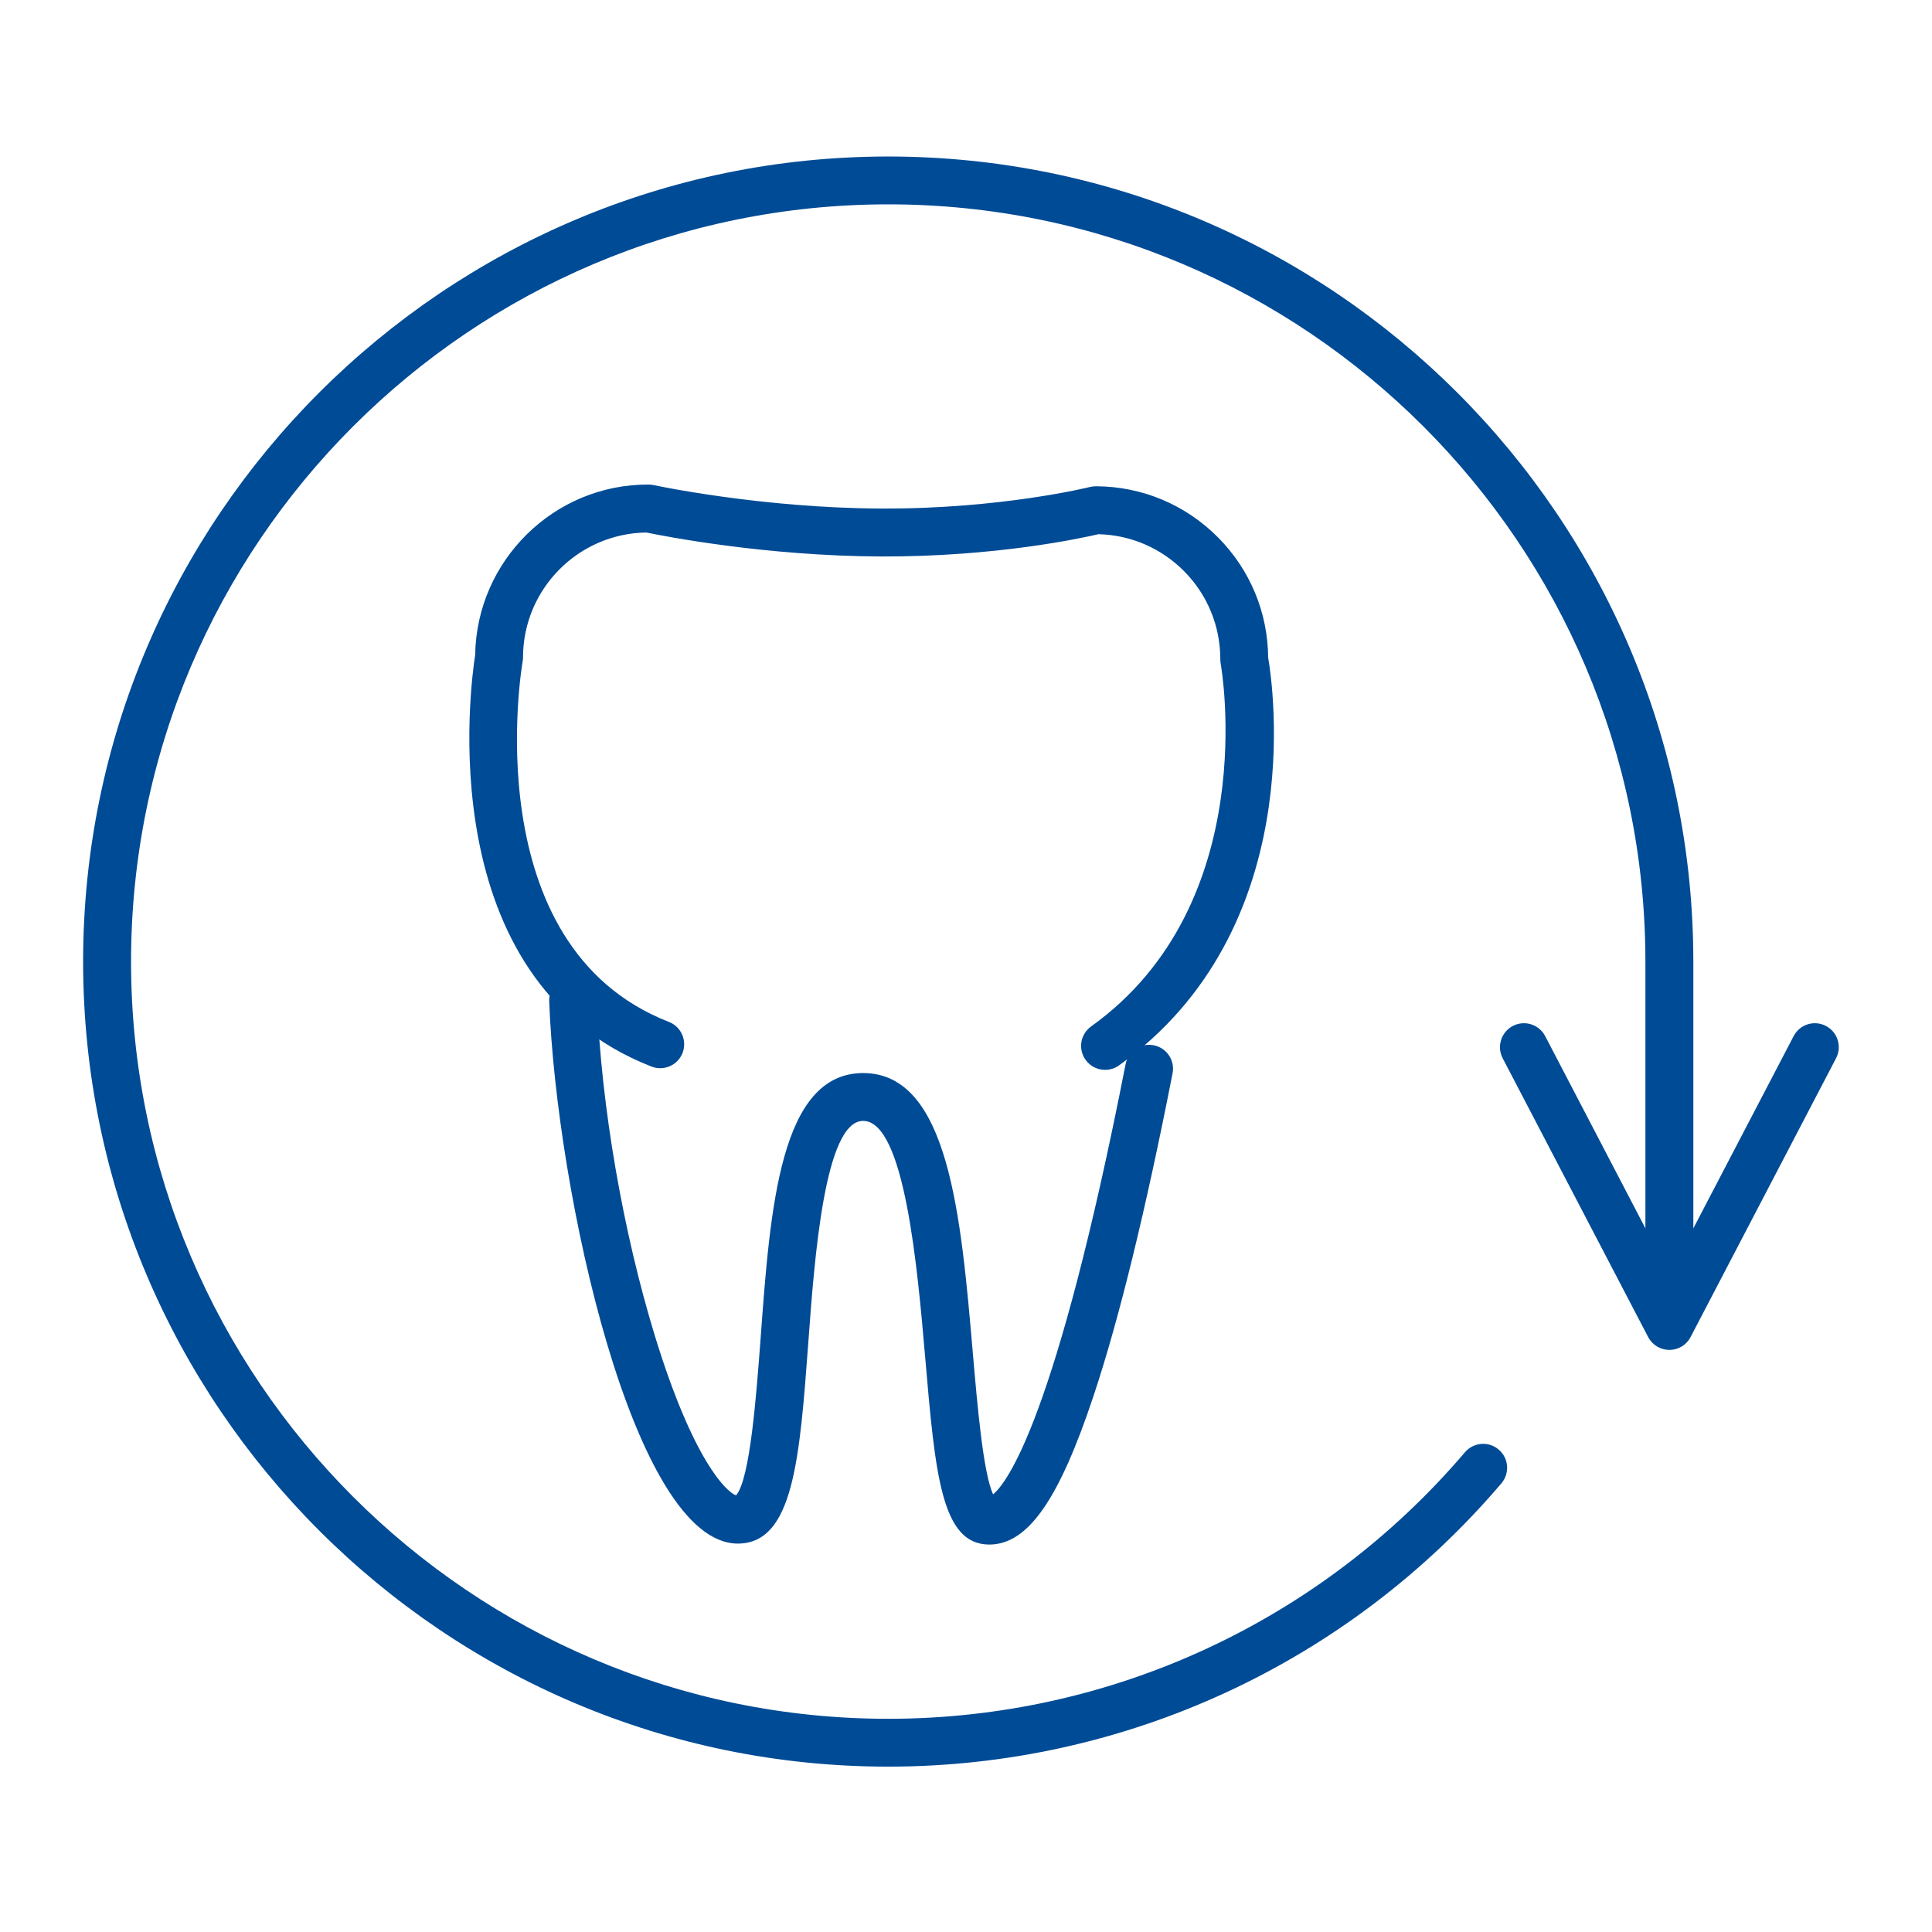<?xml version="1.0" encoding="UTF-8" standalone="no"?>
<svg xmlns="http://www.w3.org/2000/svg" xmlns:xlink="http://www.w3.org/1999/xlink" xmlns:serif="http://www.serif.com/" width="100%" height="100%" viewBox="0 0 240 240" version="1.1" xml:space="preserve" style="fill-rule:evenodd;clip-rule:evenodd;stroke-linejoin:round;stroke-miterlimit:2;">
    <g transform="matrix(1,0,0,1,-19.632,-603.668)">
        <g transform="matrix(0.197,0,0,0.219,-27.895,543.314)">
            <rect x="240.76" y="276.108" width="1215.77" height="1097.95" style="fill:none;"></rect>
        </g>
        <g transform="matrix(1.02,0,0,1.02,-8.292,-12.893)">
            <g transform="matrix(1.081,0,0,1.081,-4395.53,-4211.78)">
                <path d="M4216,4575.9C4215.15,4575.9 4214.33,4575.51 4213.8,4574.77C4212.93,4573.56 4213.21,4571.88 4214.42,4571.01C4233.79,4557.15 4229.08,4530.47 4229.03,4530.2C4229,4530.03 4228.98,4529.86 4228.98,4529.69C4228.99,4525.93 4227.54,4522.38 4224.89,4519.71C4222.31,4517.12 4218.9,4515.64 4215.25,4515.55C4213.28,4516.01 4203.66,4518.1 4190.76,4518.06C4177.69,4518.01 4166.31,4515.77 4164.31,4515.36C4156.65,4515.47 4150.45,4521.71 4150.42,4529.39C4150.42,4529.55 4150.41,4529.71 4150.38,4529.87C4150.32,4530.19 4144.86,4561.93 4166.86,4570.5C4168.25,4571.04 4168.93,4572.61 4168.39,4574C4167.85,4575.38 4166.29,4576.07 4164.9,4575.53C4139.9,4565.78 4144.52,4532.4 4145.03,4529.15C4145.19,4518.51 4153.94,4509.89 4164.59,4509.96C4164.78,4509.96 4164.97,4509.98 4165.15,4510.02C4165.27,4510.05 4177.26,4512.61 4190.78,4512.66C4204.2,4512.72 4214.2,4510.26 4214.3,4510.23C4214.51,4510.18 4214.75,4510.15 4214.96,4510.15C4220.17,4510.17 4225.05,4512.22 4228.72,4515.91C4232.33,4519.55 4234.33,4524.35 4234.37,4529.46C4234.92,4532.62 4238.92,4560.11 4217.56,4575.4C4217.09,4575.74 4216.54,4575.9 4216,4575.9Z" style="fill:rgb(0,75,150);fill-rule:nonzero;"></path>
            </g>
            <g transform="matrix(1.081,0,0,1.081,-4395.53,-4211.78)">
                <path d="M4202.95,4629.38L4202.93,4629.38C4197.54,4629.36 4196.86,4621.44 4195.73,4608.31C4194.87,4598.35 4193.43,4581.67 4188.74,4581.65L4188.73,4581.65C4184.4,4581.65 4183.25,4597.21 4182.57,4606.5C4181.59,4619.74 4180.89,4629.29 4174.6,4629.27C4162.87,4629.23 4154.19,4589.69 4153.37,4568.18C4153.32,4566.69 4154.48,4565.44 4155.97,4565.38C4157.46,4565.33 4158.71,4566.49 4158.76,4567.97C4159.22,4579.92 4161.67,4594.13 4165.31,4605.98C4169.58,4619.86 4173.3,4623.43 4174.42,4623.84C4176.01,4622.03 4176.71,4612.48 4177.19,4606.11C4178.27,4591.41 4179.38,4576.25 4188.76,4576.26C4198.38,4576.29 4199.77,4592.33 4201.1,4607.85C4201.6,4613.61 4202.26,4621.33 4203.38,4623.72C4204.92,4622.46 4210.45,4615.31 4218.31,4575.25C4218.59,4573.79 4220.01,4572.84 4221.47,4573.13C4222.93,4573.41 4223.89,4574.83 4223.6,4576.29C4220.58,4591.69 4217.6,4603.89 4214.72,4612.56C4210.81,4624.35 4207.29,4629.38 4202.95,4629.38Z" style="fill:rgb(0,75,150);fill-rule:nonzero;"></path>
            </g>
            <g transform="matrix(1.081,0,0,1.081,-4395.53,-4211.78)">
                <path d="M4191.56,4654.4C4141.55,4654.4 4100.86,4613.71 4100.86,4563.7C4100.86,4513.69 4141.55,4473 4191.56,4473C4241.58,4473 4282.27,4513.69 4282.27,4563.7L4282.27,4602.45C4282.27,4603.94 4281.06,4605.15 4279.57,4605.15C4278.08,4605.15 4276.87,4603.94 4276.87,4602.45L4276.87,4563.7C4276.87,4516.66 4238.6,4478.39 4191.56,4478.39C4144.53,4478.39 4106.26,4516.66 4106.26,4563.7C4106.26,4610.74 4144.53,4649.01 4191.56,4649.01C4216.61,4649.01 4240.29,4638.06 4256.54,4618.98C4257.51,4617.85 4259.21,4617.71 4260.34,4618.68C4261.48,4619.64 4261.61,4621.34 4260.65,4622.48C4243.37,4642.77 4218.19,4654.4 4191.56,4654.4Z" style="fill:rgb(0,75,150);fill-rule:nonzero;"></path>
            </g>
            <g transform="matrix(1.081,0,0,1.081,-4395.53,-4211.78)">
                <path d="M4279.57,4607.45C4278.57,4607.45 4277.65,4606.9 4277.18,4606L4260.79,4574.59C4260.1,4573.27 4260.62,4571.64 4261.94,4570.95C4263.26,4570.26 4264.89,4570.78 4265.58,4572.1L4279.57,4598.93L4293.57,4572.1C4294.25,4570.78 4295.88,4570.26 4297.2,4570.95C4298.53,4571.64 4299.04,4573.27 4298.35,4574.59L4281.96,4606C4281.5,4606.9 4280.58,4607.45 4279.57,4607.45Z" style="fill:rgb(0,75,150);fill-rule:nonzero;"></path>
            </g>
        </g>
    </g>
</svg>

